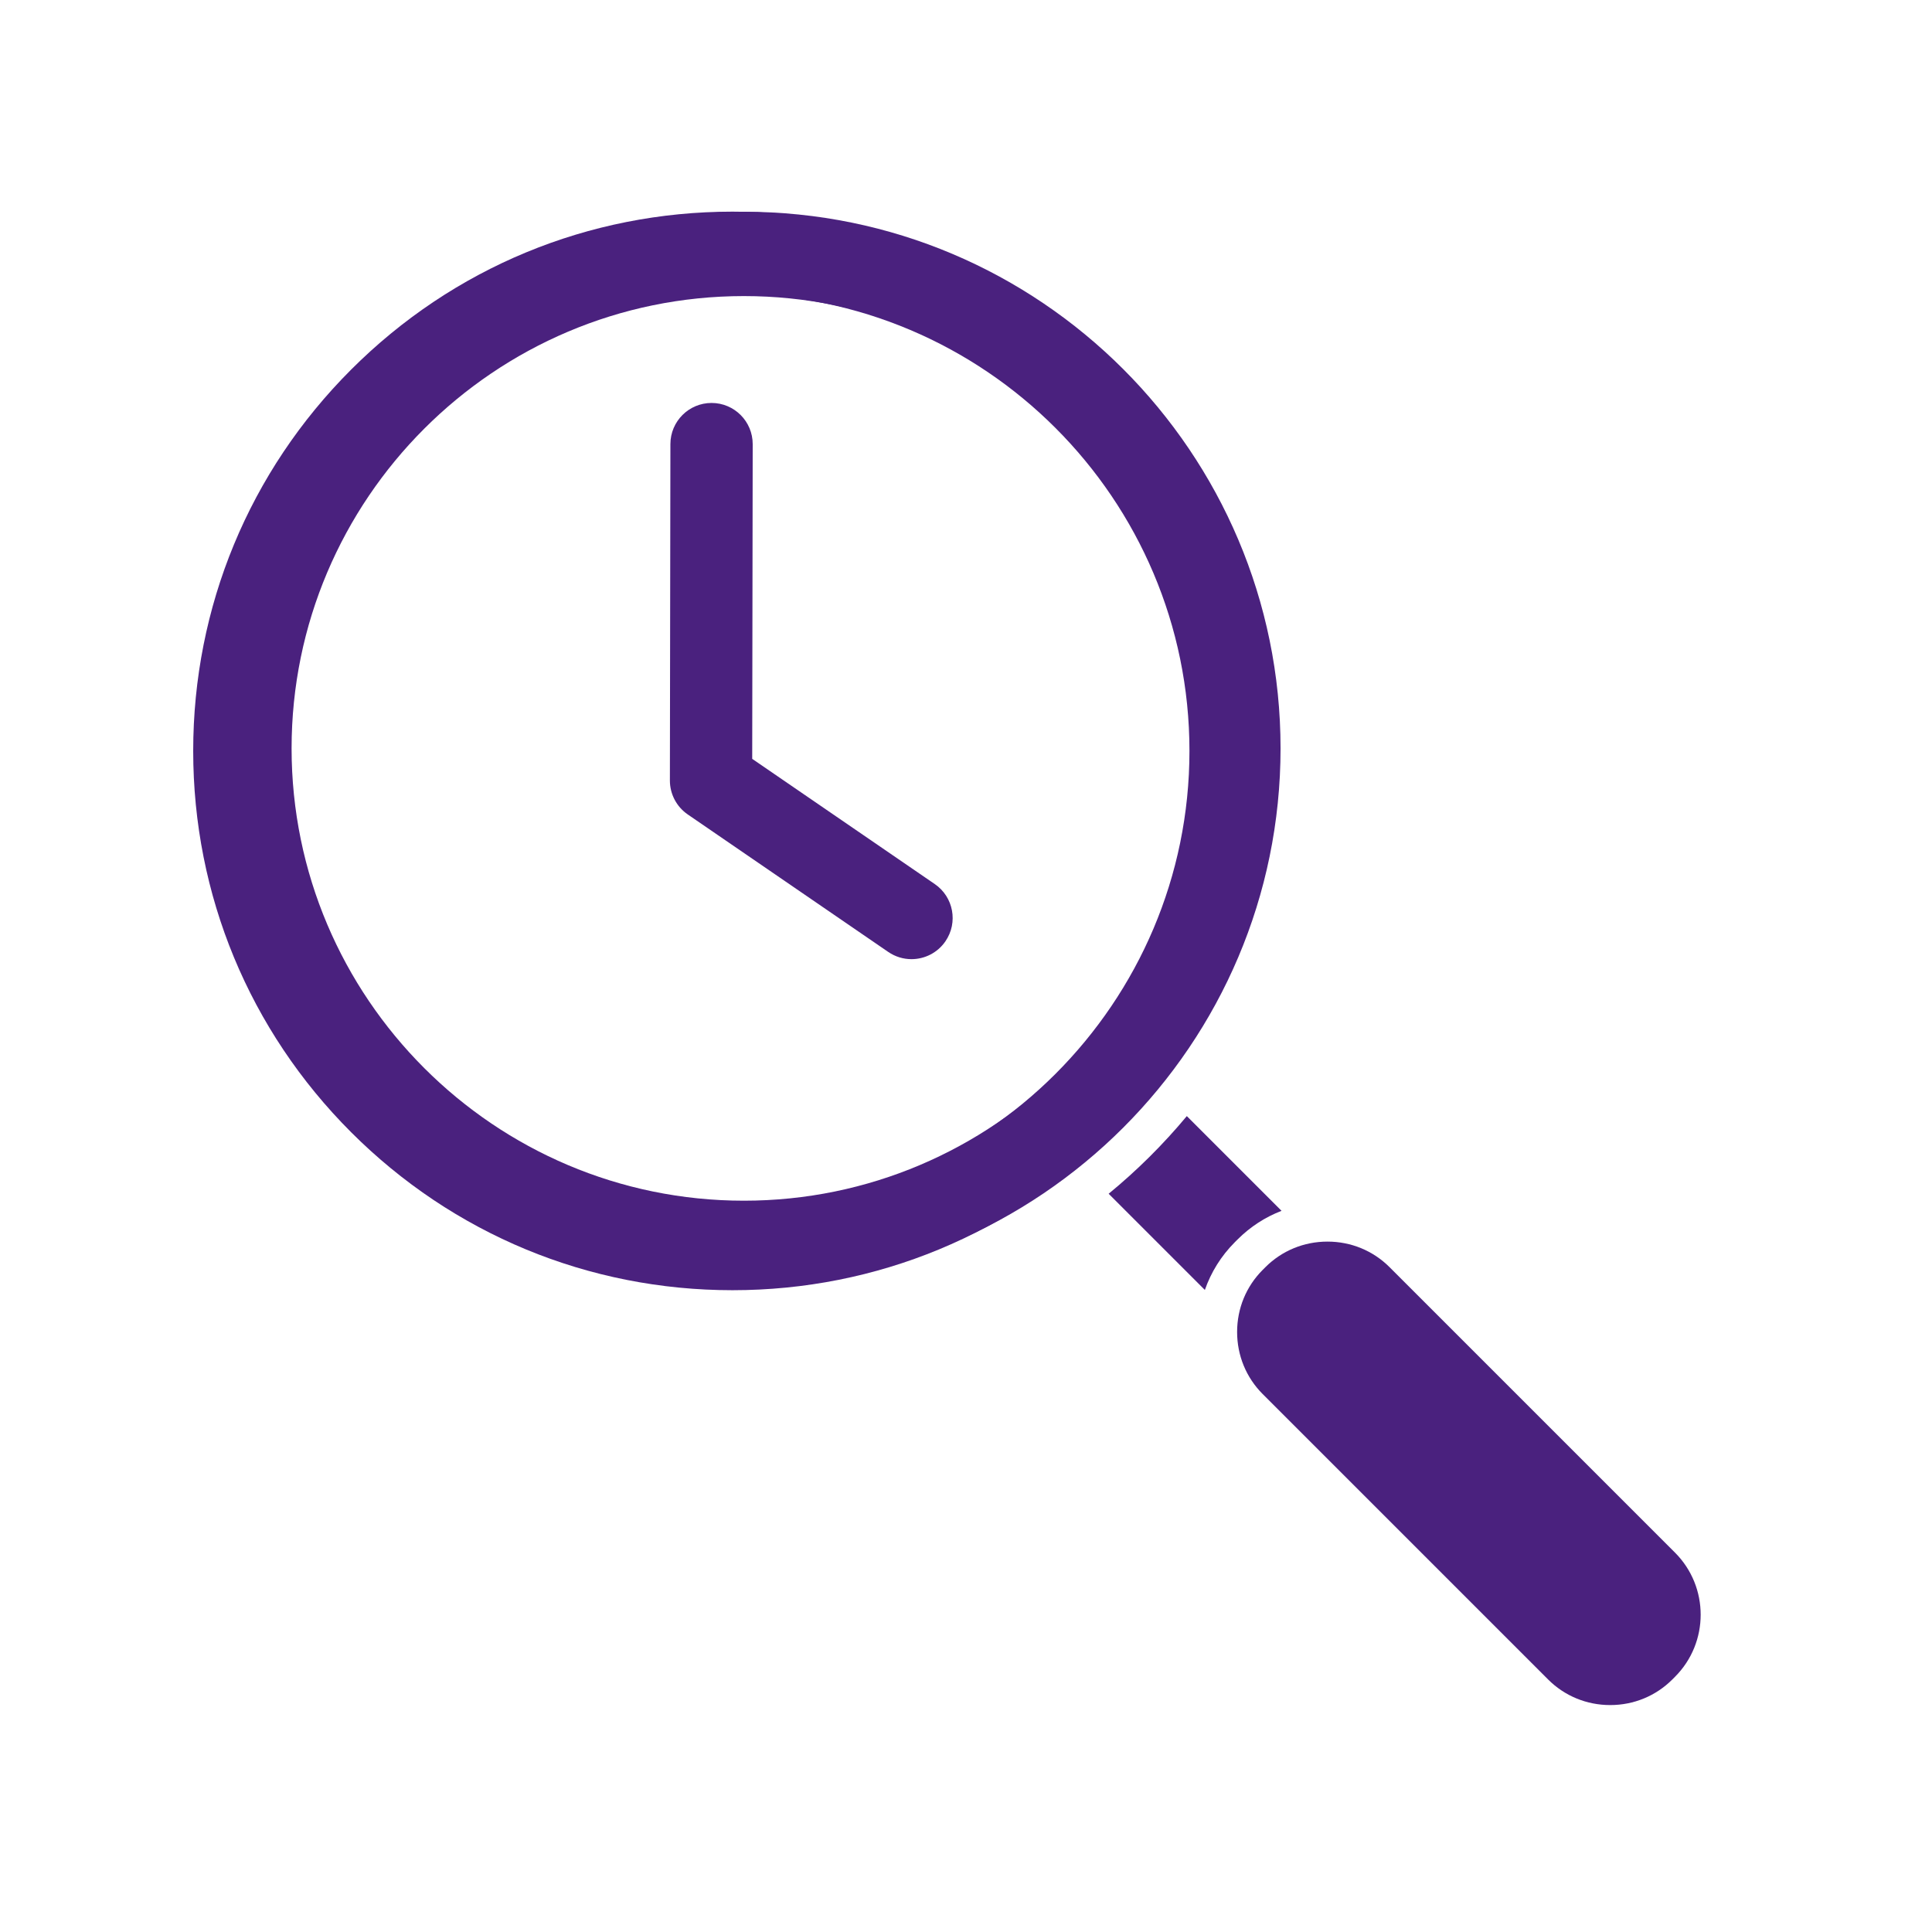 <svg xmlns="http://www.w3.org/2000/svg" xmlns:xlink="http://www.w3.org/1999/xlink" width="1080" zoomAndPan="magnify" viewBox="0 0 810 810" height="1080" preserveAspectRatio="xMidYMid meet" version="1.2"><defs><clipPath id="ff58c40943"><path d="M 81 88.734 L 533.25 88.734 L 533.25 540.984 L 81 540.984 Z M 81 88.734 "/></clipPath><clipPath id="4c70c40542"><path d="M 86.344 88.734 L 537 88.734 L 537 539 L 86.344 539 Z M 86.344 88.734 "/></clipPath><clipPath id="3b9f36b9fe"><path d="M 518 520 L 714 520 L 714 714.984 L 518 714.984 Z M 518 520 "/></clipPath></defs><g id="a10a831328"><g clip-rule="nonzero" clip-path="url(#ff58c40943)"><path style=" stroke:none;fill-rule:nonzero;fill:#4a217e;fill-opacity:1;" d="M 307.094 540.926 C 246.703 540.926 189.93 517.406 147.219 474.703 C 104.52 431.996 81 375.223 81 314.828 C 81 254.438 104.52 197.66 147.219 154.953 C 189.93 112.254 246.703 88.734 307.094 88.734 C 367.488 88.734 424.262 112.254 466.973 154.953 C 509.672 197.66 533.191 254.438 533.191 314.828 C 533.191 375.223 509.672 431.996 466.973 474.703 C 424.27 517.414 367.488 540.926 307.094 540.926 Z M 307.094 123.242 C 201.449 123.242 115.508 209.191 115.508 314.828 C 115.508 420.473 201.457 506.418 307.094 506.418 C 412.742 506.418 498.684 420.469 498.684 314.828 C 498.684 209.184 412.742 123.242 307.094 123.242 Z M 307.094 123.242 "/></g><path style=" stroke:none;fill-rule:nonzero;fill:#4a217e;fill-opacity:1;" d="M 382.141 402.129 C 378.781 402.129 375.387 401.148 372.398 399.105 L 288.348 341.465 C 283.648 338.242 280.848 332.91 280.855 327.207 L 281.07 186.164 C 281.086 176.648 288.809 168.941 298.32 168.941 C 298.328 168.941 298.344 168.941 298.348 168.941 C 307.875 168.953 315.586 176.691 315.574 186.219 L 315.367 318.156 L 391.91 370.648 C 399.77 376.039 401.773 386.777 396.379 394.637 C 393.039 399.508 387.633 402.129 382.141 402.129 Z M 382.141 402.129 "/><g clip-rule="nonzero" clip-path="url(#4c70c40542)"><path style=" stroke:none;fill-rule:nonzero;fill:#4a217e;fill-opacity:1;" d="M 311.883 88.773 C 187.816 88.773 86.895 189.699 86.895 313.766 C 86.895 437.832 187.816 538.758 311.883 538.758 C 435.949 538.758 536.875 437.832 536.875 313.766 C 536.875 189.699 435.949 88.773 311.883 88.773 Z M 311.883 503.398 C 207.32 503.398 122.25 418.328 122.25 313.766 C 122.25 209.203 207.32 124.133 311.883 124.133 C 416.445 124.133 501.52 209.203 501.52 313.766 C 501.52 418.328 416.445 503.398 311.883 503.398 Z M 311.883 503.398 "/></g><path style=" stroke:none;fill-rule:nonzero;fill:#4a217e;fill-opacity:1;" d="M 537.289 507.645 L 497.578 467.93 C 487.711 479.793 476.734 490.699 464.805 500.488 L 505.141 540.824 C 507.695 533.488 511.898 526.605 517.746 520.758 L 518.875 519.633 C 524.191 514.312 530.457 510.277 537.289 507.645 Z M 537.289 507.645 "/><g clip-rule="nonzero" clip-path="url(#3b9f36b9fe)"><path style=" stroke:none;fill-rule:nonzero;fill:#4a217e;fill-opacity:1;" d="M 582.586 531.273 C 575.664 524.355 566.422 520.547 556.551 520.547 C 546.684 520.547 537.438 524.355 530.52 531.273 L 529.391 532.402 C 522.473 539.32 518.664 548.566 518.664 558.434 C 518.664 568.305 522.473 577.547 529.391 584.469 L 649.055 704.133 C 655.977 711.051 665.223 714.859 675.09 714.859 C 684.957 714.859 694.203 711.051 701.125 704.133 L 702.25 703.004 C 716.602 688.648 716.602 665.293 702.25 650.938 Z M 582.586 531.273 "/></g></g></svg>